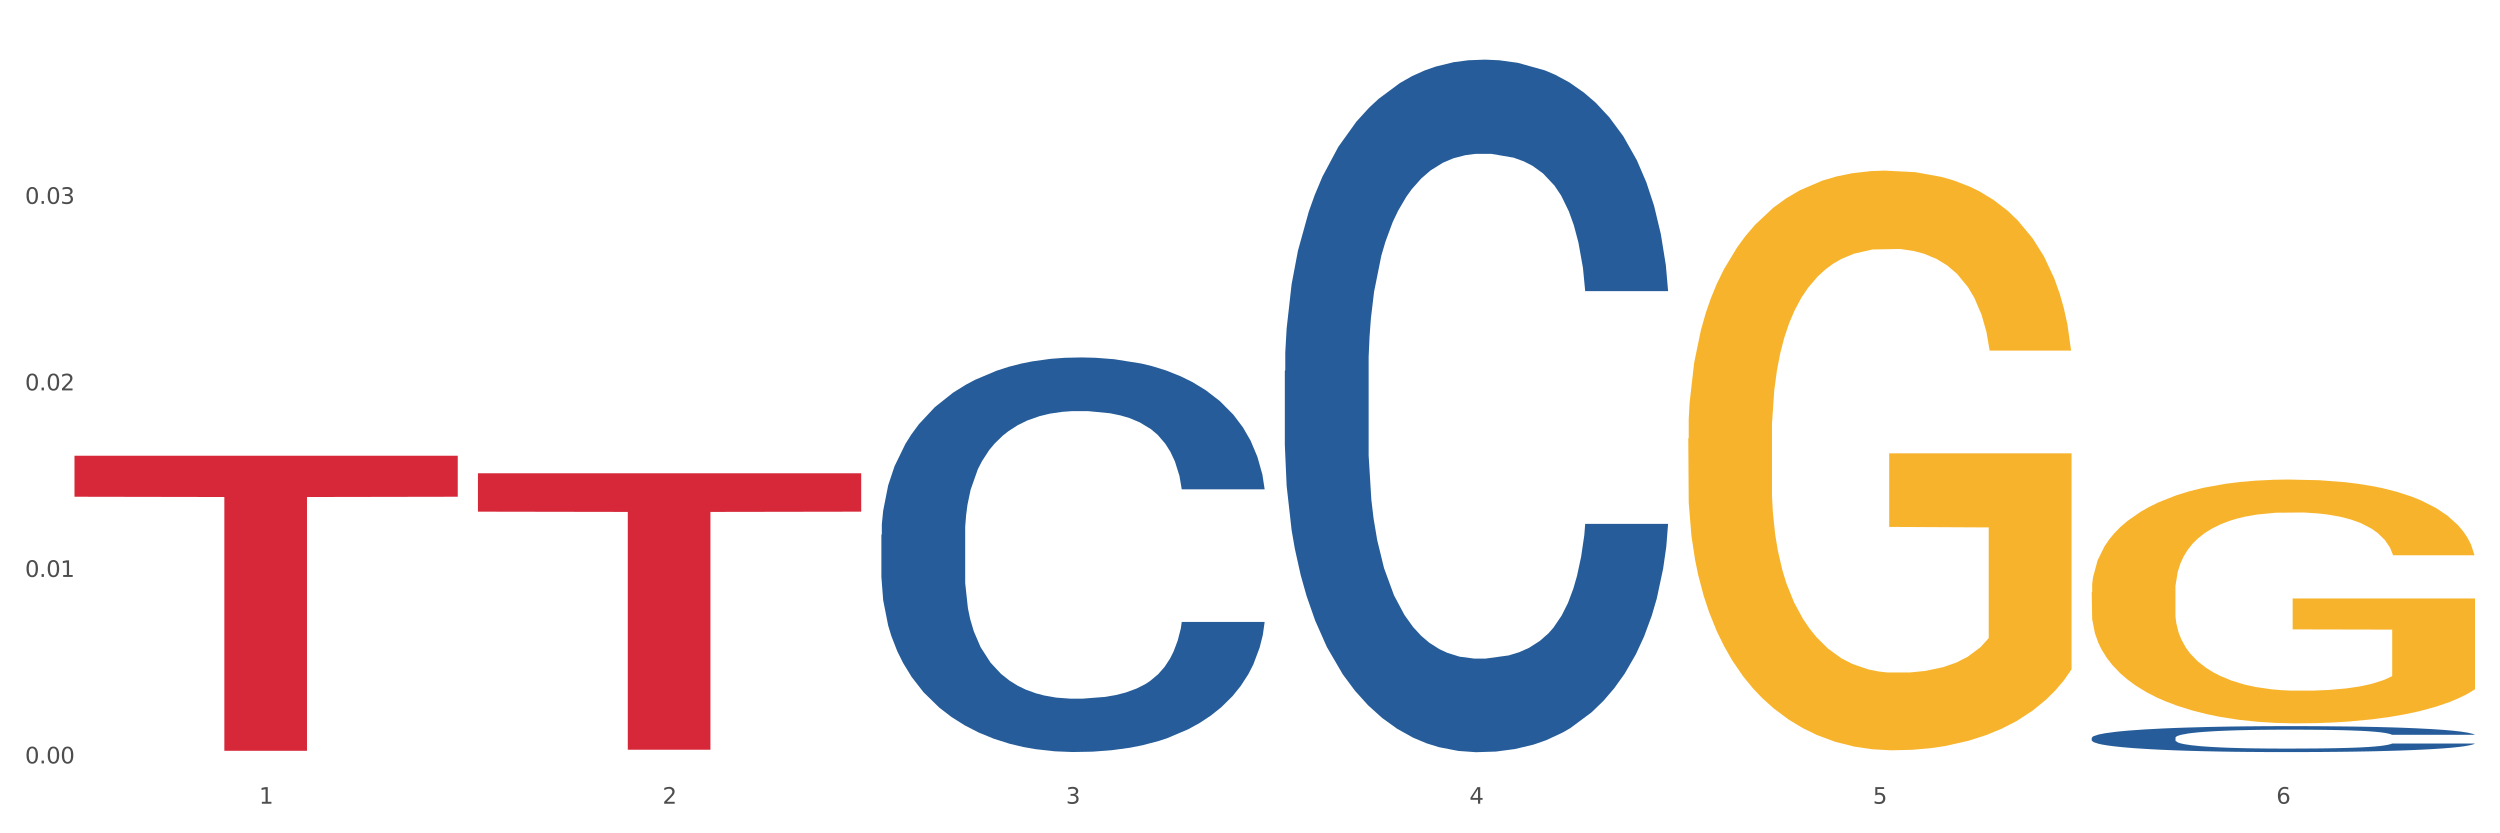 <?xml version="1.0" encoding="utf-8" standalone="no"?>
<!DOCTYPE svg PUBLIC "-//W3C//DTD SVG 1.1//EN"
  "http://www.w3.org/Graphics/SVG/1.1/DTD/svg11.dtd">
<svg xmlns:xlink="http://www.w3.org/1999/xlink" width="1080pt" height="360pt" viewBox="0 0 1080 360" xmlns="http://www.w3.org/2000/svg" version="1.1">
 <rect x="0" y="0" width="1080" height="360" fill="#333333" stroke="none"/>
 <defs>
  <style type="text/css">*{stroke-linejoin: round; stroke-linecap: butt}</style>
 </defs>
 <g id="figure_1">
  <g id="patch_1">
   <path d="M 0 360 
L 1080 360 
L 1080 0 
L 0 0 
z
" style="fill: #ffffff; stroke: #ffffff; stroke-linejoin: miter"/>
  </g>
  <g id="axes_1">
   <g id="matplotlib.axis_1">
    <g id="xtick_1">
     <g id="text_1">
      <!-- 1 -->
      <g style="fill: #4d4d4d" transform="translate(111.909 347.204) scale(0.096 -0.096)">
       <defs>
        <path id="DejaVuSans-31" d="M 794 531 
L 1825 531 
L 1825 4091 
L 703 3866 
L 703 4441 
L 1819 4666 
L 2450 4666 
L 2450 531 
L 3481 531 
L 3481 0 
L 794 0 
L 794 531 
z
" transform="scale(0.016)"/>
       </defs>
       <use xlink:href="#DejaVuSans-31"/>
      </g>
     </g>
    </g>
    <g id="xtick_2">
     <g id="text_2">
      <!-- 2 -->
      <g style="fill: #4d4d4d" transform="translate(286.199 347.204) scale(0.096 -0.096)">
       <defs>
        <path id="DejaVuSans-32" d="M 1228 531 
L 3431 531 
L 3431 0 
L 469 0 
L 469 531 
Q 828 903 1448 1529 
Q 2069 2156 2228 2338 
Q 2531 2678 2651 2914 
Q 2772 3150 2772 3378 
Q 2772 3750 2511 3984 
Q 2250 4219 1831 4219 
Q 1534 4219 1204 4116 
Q 875 4013 500 3803 
L 500 4441 
Q 881 4594 1212 4672 
Q 1544 4750 1819 4750 
Q 2544 4750 2975 4387 
Q 3406 4025 3406 3419 
Q 3406 3131 3298 2873 
Q 3191 2616 2906 2266 
Q 2828 2175 2409 1742 
Q 1991 1309 1228 531 
z
" transform="scale(0.016)"/>
       </defs>
       <use xlink:href="#DejaVuSans-32"/>
      </g>
     </g>
    </g>
    <g id="xtick_3">
     <g id="text_3">
      <!-- 3 -->
      <g style="fill: #4d4d4d" transform="translate(460.489 347.204) scale(0.096 -0.096)">
       <defs>
        <path id="DejaVuSans-33" d="M 2597 2516 
Q 3050 2419 3304 2112 
Q 3559 1806 3559 1356 
Q 3559 666 3084 287 
Q 2609 -91 1734 -91 
Q 1441 -91 1130 -33 
Q 819 25 488 141 
L 488 750 
Q 750 597 1062 519 
Q 1375 441 1716 441 
Q 2309 441 2620 675 
Q 2931 909 2931 1356 
Q 2931 1769 2642 2001 
Q 2353 2234 1838 2234 
L 1294 2234 
L 1294 2753 
L 1863 2753 
Q 2328 2753 2575 2939 
Q 2822 3125 2822 3475 
Q 2822 3834 2567 4026 
Q 2313 4219 1838 4219 
Q 1578 4219 1281 4162 
Q 984 4106 628 3988 
L 628 4550 
Q 988 4650 1302 4700 
Q 1616 4750 1894 4750 
Q 2613 4750 3031 4423 
Q 3450 4097 3450 3541 
Q 3450 3153 3228 2886 
Q 3006 2619 2597 2516 
z
" transform="scale(0.016)"/>
       </defs>
       <use xlink:href="#DejaVuSans-33"/>
      </g>
     </g>
    </g>
    <g id="xtick_4">
     <g id="text_4">
      <!-- 4 -->
      <g style="fill: #4d4d4d" transform="translate(634.778 347.204) scale(0.096 -0.096)">
       <defs>
        <path id="DejaVuSans-34" d="M 2419 4116 
L 825 1625 
L 2419 1625 
L 2419 4116 
z
M 2253 4666 
L 3047 4666 
L 3047 1625 
L 3713 1625 
L 3713 1100 
L 3047 1100 
L 3047 0 
L 2419 0 
L 2419 1100 
L 313 1100 
L 313 1709 
L 2253 4666 
z
" transform="scale(0.016)"/>
       </defs>
       <use xlink:href="#DejaVuSans-34"/>
      </g>
     </g>
    </g>
    <g id="xtick_5">
     <g id="text_5">
      <!-- 5 -->
      <g style="fill: #4d4d4d" transform="translate(809.068 347.204) scale(0.096 -0.096)">
       <defs>
        <path id="DejaVuSans-35" d="M 691 4666 
L 3169 4666 
L 3169 4134 
L 1269 4134 
L 1269 2991 
Q 1406 3038 1543 3061 
Q 1681 3084 1819 3084 
Q 2600 3084 3056 2656 
Q 3513 2228 3513 1497 
Q 3513 744 3044 326 
Q 2575 -91 1722 -91 
Q 1428 -91 1123 -41 
Q 819 9 494 109 
L 494 744 
Q 775 591 1075 516 
Q 1375 441 1709 441 
Q 2250 441 2565 725 
Q 2881 1009 2881 1497 
Q 2881 1984 2565 2268 
Q 2250 2553 1709 2553 
Q 1456 2553 1204 2497 
Q 953 2441 691 2322 
L 691 4666 
z
" transform="scale(0.016)"/>
       </defs>
       <use xlink:href="#DejaVuSans-35"/>
      </g>
     </g>
    </g>
    <g id="xtick_6">
     <g id="text_6">
      <!-- 6 -->
      <g style="fill: #4d4d4d" transform="translate(983.358 347.204) scale(0.096 -0.096)">
       <defs>
        <path id="DejaVuSans-36" d="M 2113 2584 
Q 1688 2584 1439 2293 
Q 1191 2003 1191 1497 
Q 1191 994 1439 701 
Q 1688 409 2113 409 
Q 2538 409 2786 701 
Q 3034 994 3034 1497 
Q 3034 2003 2786 2293 
Q 2538 2584 2113 2584 
z
M 3366 4563 
L 3366 3988 
Q 3128 4100 2886 4159 
Q 2644 4219 2406 4219 
Q 1781 4219 1451 3797 
Q 1122 3375 1075 2522 
Q 1259 2794 1537 2939 
Q 1816 3084 2150 3084 
Q 2853 3084 3261 2657 
Q 3669 2231 3669 1497 
Q 3669 778 3244 343 
Q 2819 -91 2113 -91 
Q 1303 -91 875 529 
Q 447 1150 447 2328 
Q 447 3434 972 4092 
Q 1497 4750 2381 4750 
Q 2619 4750 2861 4703 
Q 3103 4656 3366 4563 
z
" transform="scale(0.016)"/>
       </defs>
       <use xlink:href="#DejaVuSans-36"/>
      </g>
     </g>
    </g>
    <g id="xtick_7"/>
    <g id="xtick_8"/>
    <g id="xtick_9"/>
    <g id="xtick_10"/>
    <g id="xtick_11"/>
   </g>
   <g id="matplotlib.axis_2">
    <g id="ytick_1">
     <g id="text_7">
      <!-- 0.00 -->
      <g style="fill: #4d4d4d" transform="translate(10.8 329.798) scale(0.096 -0.096)">
       <defs>
        <path id="DejaVuSans-30" d="M 2034 4250 
Q 1547 4250 1301 3770 
Q 1056 3291 1056 2328 
Q 1056 1369 1301 889 
Q 1547 409 2034 409 
Q 2525 409 2770 889 
Q 3016 1369 3016 2328 
Q 3016 3291 2770 3770 
Q 2525 4250 2034 4250 
z
M 2034 4750 
Q 2819 4750 3233 4129 
Q 3647 3509 3647 2328 
Q 3647 1150 3233 529 
Q 2819 -91 2034 -91 
Q 1250 -91 836 529 
Q 422 1150 422 2328 
Q 422 3509 836 4129 
Q 1250 4750 2034 4750 
z
" transform="scale(0.016)"/>
        <path id="DejaVuSans-2e" d="M 684 794 
L 1344 794 
L 1344 0 
L 684 0 
L 684 794 
z
" transform="scale(0.016)"/>
       </defs>
       <use xlink:href="#DejaVuSans-30"/>
       <use xlink:href="#DejaVuSans-2e" transform="translate(63.623 0)"/>
       <use xlink:href="#DejaVuSans-30" transform="translate(95.41 0)"/>
       <use xlink:href="#DejaVuSans-30" transform="translate(159.033 0)"/>
      </g>
     </g>
    </g>
    <g id="ytick_2">
     <g id="text_8">
      <!-- 0.01 -->
      <g style="fill: #4d4d4d" transform="translate(10.8 249.221) scale(0.096 -0.096)">
       <use xlink:href="#DejaVuSans-30"/>
       <use xlink:href="#DejaVuSans-2e" transform="translate(63.623 0)"/>
       <use xlink:href="#DejaVuSans-30" transform="translate(95.41 0)"/>
       <use xlink:href="#DejaVuSans-31" transform="translate(159.033 0)"/>
      </g>
     </g>
    </g>
    <g id="ytick_3">
     <g id="text_9">
      <!-- 0.02 -->
      <g style="fill: #4d4d4d" transform="translate(10.8 168.643) scale(0.096 -0.096)">
       <use xlink:href="#DejaVuSans-30"/>
       <use xlink:href="#DejaVuSans-2e" transform="translate(63.623 0)"/>
       <use xlink:href="#DejaVuSans-30" transform="translate(95.41 0)"/>
       <use xlink:href="#DejaVuSans-32" transform="translate(159.033 0)"/>
      </g>
     </g>
    </g>
    <g id="ytick_4">
     <g id="text_10">
      <!-- 0.03 -->
      <g style="fill: #4d4d4d" transform="translate(10.8 88.066) scale(0.096 -0.096)">
       <use xlink:href="#DejaVuSans-30"/>
       <use xlink:href="#DejaVuSans-2e" transform="translate(63.623 0)"/>
       <use xlink:href="#DejaVuSans-30" transform="translate(95.41 0)"/>
       <use xlink:href="#DejaVuSans-33" transform="translate(159.033 0)"/>
      </g>
     </g>
    </g>
    <g id="ytick_5"/>
    <g id="ytick_6"/>
    <g id="ytick_7"/>
    <g id="ytick_8"/>
   </g>
   <g id="PolyCollection_1">
    <path d="M 380.755 231.002 
L 380.951 230.847 
L 380.951 226.488 
L 381.538 220.572 
L 383.691 209.674 
L 386.431 201.424 
L 391.128 191.771 
L 393.672 187.724 
L 396.999 183.209 
L 403.849 175.892 
L 411.678 169.665 
L 417.158 166.24 
L 421.268 164.061 
L 430.467 160.169 
L 435.751 158.456 
L 441.231 157.055 
L 445.928 156.121 
L 453.757 155.031 
L 460.02 154.564 
L 467.261 154.409 
L 473.328 154.564 
L 481.353 155.187 
L 493.096 157.055 
L 497.597 158.145 
L 503.664 160.013 
L 509.927 162.504 
L 515.016 164.995 
L 520.887 168.575 
L 526.954 173.246 
L 532.826 179.161 
L 536.936 184.61 
L 540.263 190.37 
L 543.199 197.376 
L 545.352 205.004 
L 546.33 211.387 
L 510.514 211.387 
L 509.536 205.627 
L 507.579 199.4 
L 505.621 195.196 
L 503.469 191.771 
L 500.141 187.879 
L 497.206 185.389 
L 492.313 182.431 
L 487.811 180.563 
L 484.093 179.473 
L 479.591 178.539 
L 470.001 177.605 
L 463.151 177.605 
L 458.845 177.916 
L 453.561 178.694 
L 449.06 179.784 
L 443.775 181.652 
L 439.665 183.676 
L 435.555 186.323 
L 433.207 188.191 
L 429.684 191.616 
L 427.335 194.418 
L 424.204 199.244 
L 422.442 202.669 
L 419.311 211.543 
L 417.941 218.081 
L 417.354 222.596 
L 416.962 227.578 
L 416.962 251.863 
L 418.137 262.761 
L 419.115 267.431 
L 420.681 272.724 
L 423.617 279.574 
L 427.922 286.268 
L 432.424 291.095 
L 436.142 294.052 
L 439.665 296.232 
L 443.188 297.944 
L 447.494 299.501 
L 451.017 300.435 
L 456.301 301.369 
L 462.564 301.836 
L 467.457 301.836 
L 477.438 301.058 
L 481.94 300.28 
L 486.246 299.19 
L 490.943 297.477 
L 494.661 295.609 
L 496.814 294.208 
L 500.337 291.25 
L 503.077 288.137 
L 505.426 284.556 
L 506.991 281.442 
L 508.753 276.772 
L 510.123 271.479 
L 510.514 268.677 
L 546.33 268.677 
L 545.547 274.281 
L 544.177 279.73 
L 541.437 287.047 
L 539.284 291.25 
L 535.957 296.388 
L 532.434 300.747 
L 527.542 305.573 
L 523.04 309.153 
L 518.343 312.267 
L 513.254 315.069 
L 504.056 318.961 
L 500.729 320.051 
L 493.683 321.919 
L 488.203 323.009 
L 480.178 324.098 
L 471.958 324.721 
L 463.347 324.877 
L 455.714 324.565 
L 447.298 323.631 
L 442.014 322.697 
L 436.142 321.296 
L 429.292 319.117 
L 422.834 316.47 
L 416.767 313.357 
L 411.091 309.776 
L 405.806 305.728 
L 398.956 299.034 
L 393.868 292.496 
L 390.149 286.424 
L 387.605 281.287 
L 385.061 274.748 
L 383.691 270.234 
L 381.538 259.336 
L 380.755 249.217 
L 380.755 231.002 
z
" clip-path="url(#pa3d65c4650)" style="fill: #255c99"/>
    <path d="M 729.335 189.429 
L 729.53 189.2 
L 729.53 180.967 
L 729.921 173.877 
L 731.876 156.723 
L 734.808 142.543 
L 736.959 134.996 
L 739.109 128.821 
L 741.65 122.645 
L 744.778 116.242 
L 750.447 106.864 
L 753.966 102.062 
L 758.266 97.03 
L 766.086 89.711 
L 771.755 85.594 
L 777.619 82.164 
L 787.198 78.047 
L 793.454 76.217 
L 800.1 74.845 
L 808.115 73.93 
L 814.175 73.701 
L 827.468 74.388 
L 838.806 76.446 
L 844.28 78.047 
L 851.317 80.791 
L 855.031 82.621 
L 861.091 86.28 
L 867.347 91.083 
L 871.647 95.2 
L 878.098 102.976 
L 882.986 110.753 
L 887.482 120.358 
L 889.827 126.991 
L 891.587 133.166 
L 893.151 140.256 
L 894.715 151.463 
L 859.527 151.463 
L 858.159 143.458 
L 856.009 135.911 
L 852.881 128.592 
L 850.144 124.018 
L 845.452 118.3 
L 841.152 114.641 
L 836.656 111.896 
L 831.182 109.609 
L 826.881 108.465 
L 820.821 107.551 
L 808.897 107.779 
L 800.882 109.609 
L 795.408 111.896 
L 791.89 113.954 
L 788.762 116.242 
L 785.243 119.444 
L 781.138 124.246 
L 778.206 128.592 
L 775.274 134.081 
L 772.928 139.57 
L 770.777 145.974 
L 769.018 152.835 
L 767.65 159.925 
L 766.477 168.616 
L 765.499 183.025 
L 765.499 214.358 
L 765.89 221.448 
L 766.868 230.826 
L 768.041 237.916 
L 769.995 246.378 
L 771.755 252.096 
L 775.078 260.329 
L 778.792 267.19 
L 781.725 271.536 
L 784.657 275.195 
L 789.739 280.227 
L 795.408 284.344 
L 800.296 286.86 
L 806.942 289.147 
L 811.438 290.062 
L 815.348 290.519 
L 824.927 290.519 
L 831.769 289.833 
L 839.392 288.232 
L 845.257 286.173 
L 850.144 283.658 
L 855.618 279.541 
L 859.136 275.653 
L 859.136 227.852 
L 816.13 227.624 
L 816.13 195.833 
L 894.91 195.833 
L 894.91 289.147 
L 891.587 293.95 
L 887.873 298.295 
L 883.963 302.183 
L 878.098 306.986 
L 871.061 311.56 
L 864.805 314.762 
L 858.159 317.507 
L 850.34 320.023 
L 840.174 322.31 
L 833.919 323.225 
L 826.1 323.911 
L 816.912 324.139 
L 808.897 323.682 
L 801.077 322.538 
L 792.867 320.48 
L 784.852 317.507 
L 778.792 314.534 
L 772.732 310.874 
L 766.281 306.071 
L 761.199 301.497 
L 757.289 297.38 
L 752.988 292.12 
L 748.297 285.259 
L 744.778 279.083 
L 741.65 272.68 
L 738.327 264.446 
L 735.981 257.356 
L 733.635 248.436 
L 732.267 241.804 
L 730.703 231.512 
L 729.53 217.103 
L 729.335 189.429 
z
" clip-path="url(#pa3d65c4650)" style="fill: #f7b32b"/>
    <path d="M 32.175 196.878 
L 197.75 196.878 
L 197.75 214.592 
L 132.619 214.711 
L 132.619 324.344 
L 96.914 324.344 
L 96.914 214.711 
L 32.175 214.592 
L 32.175 196.998 
L 32.175 196.878 
z
" clip-path="url(#pa3d65c4650)" style="fill: #d62839"/>
    <path d="M 903.625 255.832 
L 903.82 255.736 
L 903.82 252.273 
L 904.211 249.291 
L 906.166 242.077 
L 909.098 236.113 
L 911.248 232.939 
L 913.399 230.342 
L 915.94 227.745 
L 919.068 225.052 
L 924.737 221.108 
L 928.256 219.088 
L 932.556 216.972 
L 940.376 213.894 
L 946.045 212.162 
L 951.909 210.719 
L 961.488 208.988 
L 967.744 208.218 
L 974.39 207.641 
L 982.405 207.256 
L 988.465 207.16 
L 1001.758 207.449 
L 1013.096 208.315 
L 1018.569 208.988 
L 1025.607 210.142 
L 1029.321 210.912 
L 1035.381 212.451 
L 1041.637 214.471 
L 1045.937 216.202 
L 1052.388 219.473 
L 1057.275 222.743 
L 1061.772 226.783 
L 1064.117 229.573 
L 1065.877 232.17 
L 1067.441 235.152 
L 1069.005 239.865 
L 1033.817 239.865 
L 1032.449 236.498 
L 1030.299 233.324 
L 1027.171 230.246 
L 1024.434 228.322 
L 1019.742 225.917 
L 1015.442 224.378 
L 1010.946 223.224 
L 1005.472 222.262 
L 1001.171 221.781 
L 995.111 221.396 
L 983.187 221.493 
L 975.172 222.262 
L 969.698 223.224 
L 966.18 224.09 
L 963.052 225.052 
L 959.533 226.398 
L 955.428 228.418 
L 952.496 230.246 
L 949.563 232.554 
L 947.218 234.863 
L 945.067 237.556 
L 943.308 240.442 
L 941.94 243.424 
L 940.767 247.079 
L 939.789 253.139 
L 939.789 266.317 
L 940.18 269.299 
L 941.158 273.243 
L 942.331 276.225 
L 944.285 279.784 
L 946.045 282.188 
L 949.368 285.651 
L 953.082 288.537 
L 956.014 290.365 
L 958.947 291.904 
L 964.029 294.02 
L 969.698 295.751 
L 974.585 296.809 
L 981.232 297.771 
L 985.728 298.156 
L 989.638 298.348 
L 999.217 298.348 
L 1006.058 298.06 
L 1013.682 297.387 
L 1019.547 296.521 
L 1024.434 295.463 
L 1029.908 293.731 
L 1033.426 292.096 
L 1033.426 271.992 
L 990.42 271.896 
L 990.42 258.526 
L 1069.2 258.526 
L 1069.2 297.771 
L 1065.877 299.791 
L 1062.163 301.619 
L 1058.253 303.254 
L 1052.388 305.274 
L 1045.351 307.198 
L 1039.095 308.545 
L 1032.449 309.699 
L 1024.63 310.757 
L 1014.464 311.719 
L 1008.209 312.104 
L 1000.389 312.392 
L 991.202 312.488 
L 983.187 312.296 
L 975.367 311.815 
L 967.157 310.949 
L 959.142 309.699 
L 953.082 308.448 
L 947.022 306.909 
L 940.571 304.889 
L 935.489 302.966 
L 931.579 301.234 
L 927.278 299.022 
L 922.587 296.136 
L 919.068 293.539 
L 915.94 290.846 
L 912.617 287.383 
L 910.271 284.401 
L 907.925 280.649 
L 906.557 277.86 
L 904.993 273.531 
L 903.82 267.471 
L 903.625 255.832 
z
" clip-path="url(#pa3d65c4650)" style="fill: #f7b32b"/>
    <path d="M 206.465 204.441 
L 372.04 204.441 
L 372.04 221.04 
L 306.909 221.152 
L 306.909 323.883 
L 271.204 323.883 
L 271.204 221.152 
L 206.465 221.04 
L 206.465 204.553 
L 206.465 204.441 
z
" clip-path="url(#pa3d65c4650)" style="fill: #d62839"/>
    <path d="M 555.045 160.19 
L 555.24 159.917 
L 555.24 152.266 
L 555.828 141.883 
L 557.98 122.757 
L 560.721 108.276 
L 565.418 91.335 
L 567.962 84.231 
L 571.289 76.308 
L 578.139 63.466 
L 585.968 52.536 
L 591.448 46.525 
L 595.558 42.7 
L 604.757 35.869 
L 610.041 32.864 
L 615.521 30.404 
L 620.218 28.765 
L 628.047 26.852 
L 634.31 26.033 
L 641.551 25.759 
L 647.618 26.033 
L 655.643 27.126 
L 667.386 30.404 
L 671.887 32.317 
L 677.954 35.596 
L 684.217 39.968 
L 689.306 44.339 
L 695.177 50.624 
L 701.244 58.821 
L 707.116 69.204 
L 711.226 78.767 
L 714.553 88.876 
L 717.489 101.172 
L 719.642 114.56 
L 720.62 125.763 
L 684.804 125.763 
L 683.826 115.653 
L 681.868 104.724 
L 679.911 97.347 
L 677.758 91.335 
L 674.431 84.505 
L 671.496 80.133 
L 666.603 74.941 
L 662.101 71.663 
L 658.383 69.75 
L 653.881 68.111 
L 644.291 66.471 
L 637.441 66.471 
L 633.135 67.018 
L 627.851 68.384 
L 623.35 70.296 
L 618.065 73.575 
L 613.955 77.127 
L 609.845 81.772 
L 607.497 85.051 
L 603.974 91.062 
L 601.625 95.98 
L 598.494 104.451 
L 596.732 110.462 
L 593.601 126.036 
L 592.231 137.512 
L 591.644 145.435 
L 591.252 154.179 
L 591.252 196.803 
L 592.426 215.93 
L 593.405 224.127 
L 594.971 233.416 
L 597.906 245.439 
L 602.212 257.188 
L 606.714 265.658 
L 610.432 270.849 
L 613.955 274.675 
L 617.478 277.68 
L 621.784 280.413 
L 625.307 282.052 
L 630.591 283.691 
L 636.854 284.511 
L 641.747 284.511 
L 651.728 283.145 
L 656.23 281.779 
L 660.535 279.866 
L 665.233 276.861 
L 668.951 273.582 
L 671.104 271.123 
L 674.627 265.931 
L 677.367 260.467 
L 679.716 254.182 
L 681.281 248.718 
L 683.043 240.521 
L 684.413 231.231 
L 684.804 226.312 
L 720.62 226.312 
L 719.837 236.149 
L 718.467 245.712 
L 715.727 258.554 
L 713.574 265.931 
L 710.247 274.948 
L 706.724 282.598 
L 701.831 291.069 
L 697.33 297.353 
L 692.633 302.818 
L 687.544 307.736 
L 678.346 314.567 
L 675.018 316.479 
L 667.973 319.758 
L 662.493 321.671 
L 654.468 323.583 
L 646.248 324.676 
L 637.637 324.95 
L 630.004 324.403 
L 621.588 322.764 
L 616.304 321.124 
L 610.432 318.665 
L 603.582 314.84 
L 597.124 310.195 
L 591.056 304.73 
L 585.381 298.446 
L 580.096 291.342 
L 573.246 279.593 
L 568.158 268.117 
L 564.439 257.461 
L 561.895 248.444 
L 559.35 236.969 
L 557.98 229.045 
L 555.828 209.918 
L 555.045 192.158 
L 555.045 160.19 
z
" clip-path="url(#pa3d65c4650)" style="fill: #255c99"/>
    <path d="M 903.625 318.728 
L 903.82 318.718 
L 903.82 318.431 
L 904.407 318.042 
L 906.56 317.325 
L 909.3 316.782 
L 913.998 316.148 
L 916.542 315.881 
L 919.869 315.584 
L 926.719 315.103 
L 934.548 314.693 
L 940.028 314.468 
L 944.138 314.325 
L 953.336 314.069 
L 958.621 313.956 
L 964.101 313.864 
L 968.798 313.803 
L 976.627 313.731 
L 982.889 313.7 
L 990.131 313.69 
L 996.198 313.7 
L 1004.222 313.741 
L 1015.965 313.864 
L 1020.467 313.936 
L 1026.534 314.059 
L 1032.797 314.222 
L 1037.886 314.386 
L 1043.757 314.622 
L 1049.824 314.929 
L 1055.696 315.318 
L 1059.806 315.677 
L 1063.133 316.055 
L 1066.069 316.516 
L 1068.221 317.018 
L 1069.2 317.438 
L 1033.384 317.438 
L 1032.405 317.059 
L 1030.448 316.649 
L 1028.491 316.373 
L 1026.338 316.148 
L 1023.011 315.892 
L 1020.075 315.728 
L 1015.182 315.533 
L 1010.681 315.41 
L 1006.962 315.339 
L 1002.461 315.277 
L 992.871 315.216 
L 986.021 315.216 
L 981.715 315.236 
L 976.431 315.287 
L 971.929 315.359 
L 966.645 315.482 
L 962.535 315.615 
L 958.425 315.789 
L 956.076 315.912 
L 952.553 316.137 
L 950.205 316.322 
L 947.073 316.639 
L 945.312 316.864 
L 942.181 317.448 
L 940.811 317.878 
L 940.223 318.175 
L 939.832 318.503 
L 939.832 320.1 
L 941.006 320.817 
L 941.985 321.124 
L 943.551 321.472 
L 946.486 321.923 
L 950.792 322.363 
L 955.294 322.681 
L 959.012 322.875 
L 962.535 323.019 
L 966.058 323.131 
L 970.364 323.234 
L 973.886 323.295 
L 979.171 323.357 
L 985.434 323.387 
L 990.327 323.387 
L 1000.308 323.336 
L 1004.81 323.285 
L 1009.115 323.213 
L 1013.812 323.101 
L 1017.531 322.978 
L 1019.684 322.886 
L 1023.207 322.691 
L 1025.947 322.486 
L 1028.295 322.251 
L 1029.861 322.046 
L 1031.623 321.739 
L 1032.993 321.391 
L 1033.384 321.206 
L 1069.2 321.206 
L 1068.417 321.575 
L 1067.047 321.933 
L 1064.307 322.415 
L 1062.154 322.691 
L 1058.827 323.029 
L 1055.304 323.316 
L 1050.411 323.633 
L 1045.91 323.869 
L 1041.213 324.073 
L 1036.124 324.258 
L 1026.925 324.514 
L 1023.598 324.585 
L 1016.552 324.708 
L 1011.072 324.78 
L 1003.048 324.852 
L 994.828 324.893 
L 986.217 324.903 
L 978.584 324.882 
L 970.168 324.821 
L 964.884 324.76 
L 959.012 324.667 
L 952.162 324.524 
L 945.703 324.35 
L 939.636 324.145 
L 933.961 323.91 
L 928.676 323.643 
L 921.826 323.203 
L 916.738 322.773 
L 913.019 322.374 
L 910.475 322.036 
L 907.93 321.606 
L 906.56 321.309 
L 904.407 320.592 
L 903.625 319.926 
L 903.625 318.728 
z
" clip-path="url(#pa3d65c4650)" style="fill: #255c99"/>
   </g>
  </g>
 </g>
 <defs>
  <clipPath id="pa3d65c4650">
   <rect x="32.175" y="10.8" width="1037.025" height="329.109"/>
  </clipPath>
 </defs>
</svg>
